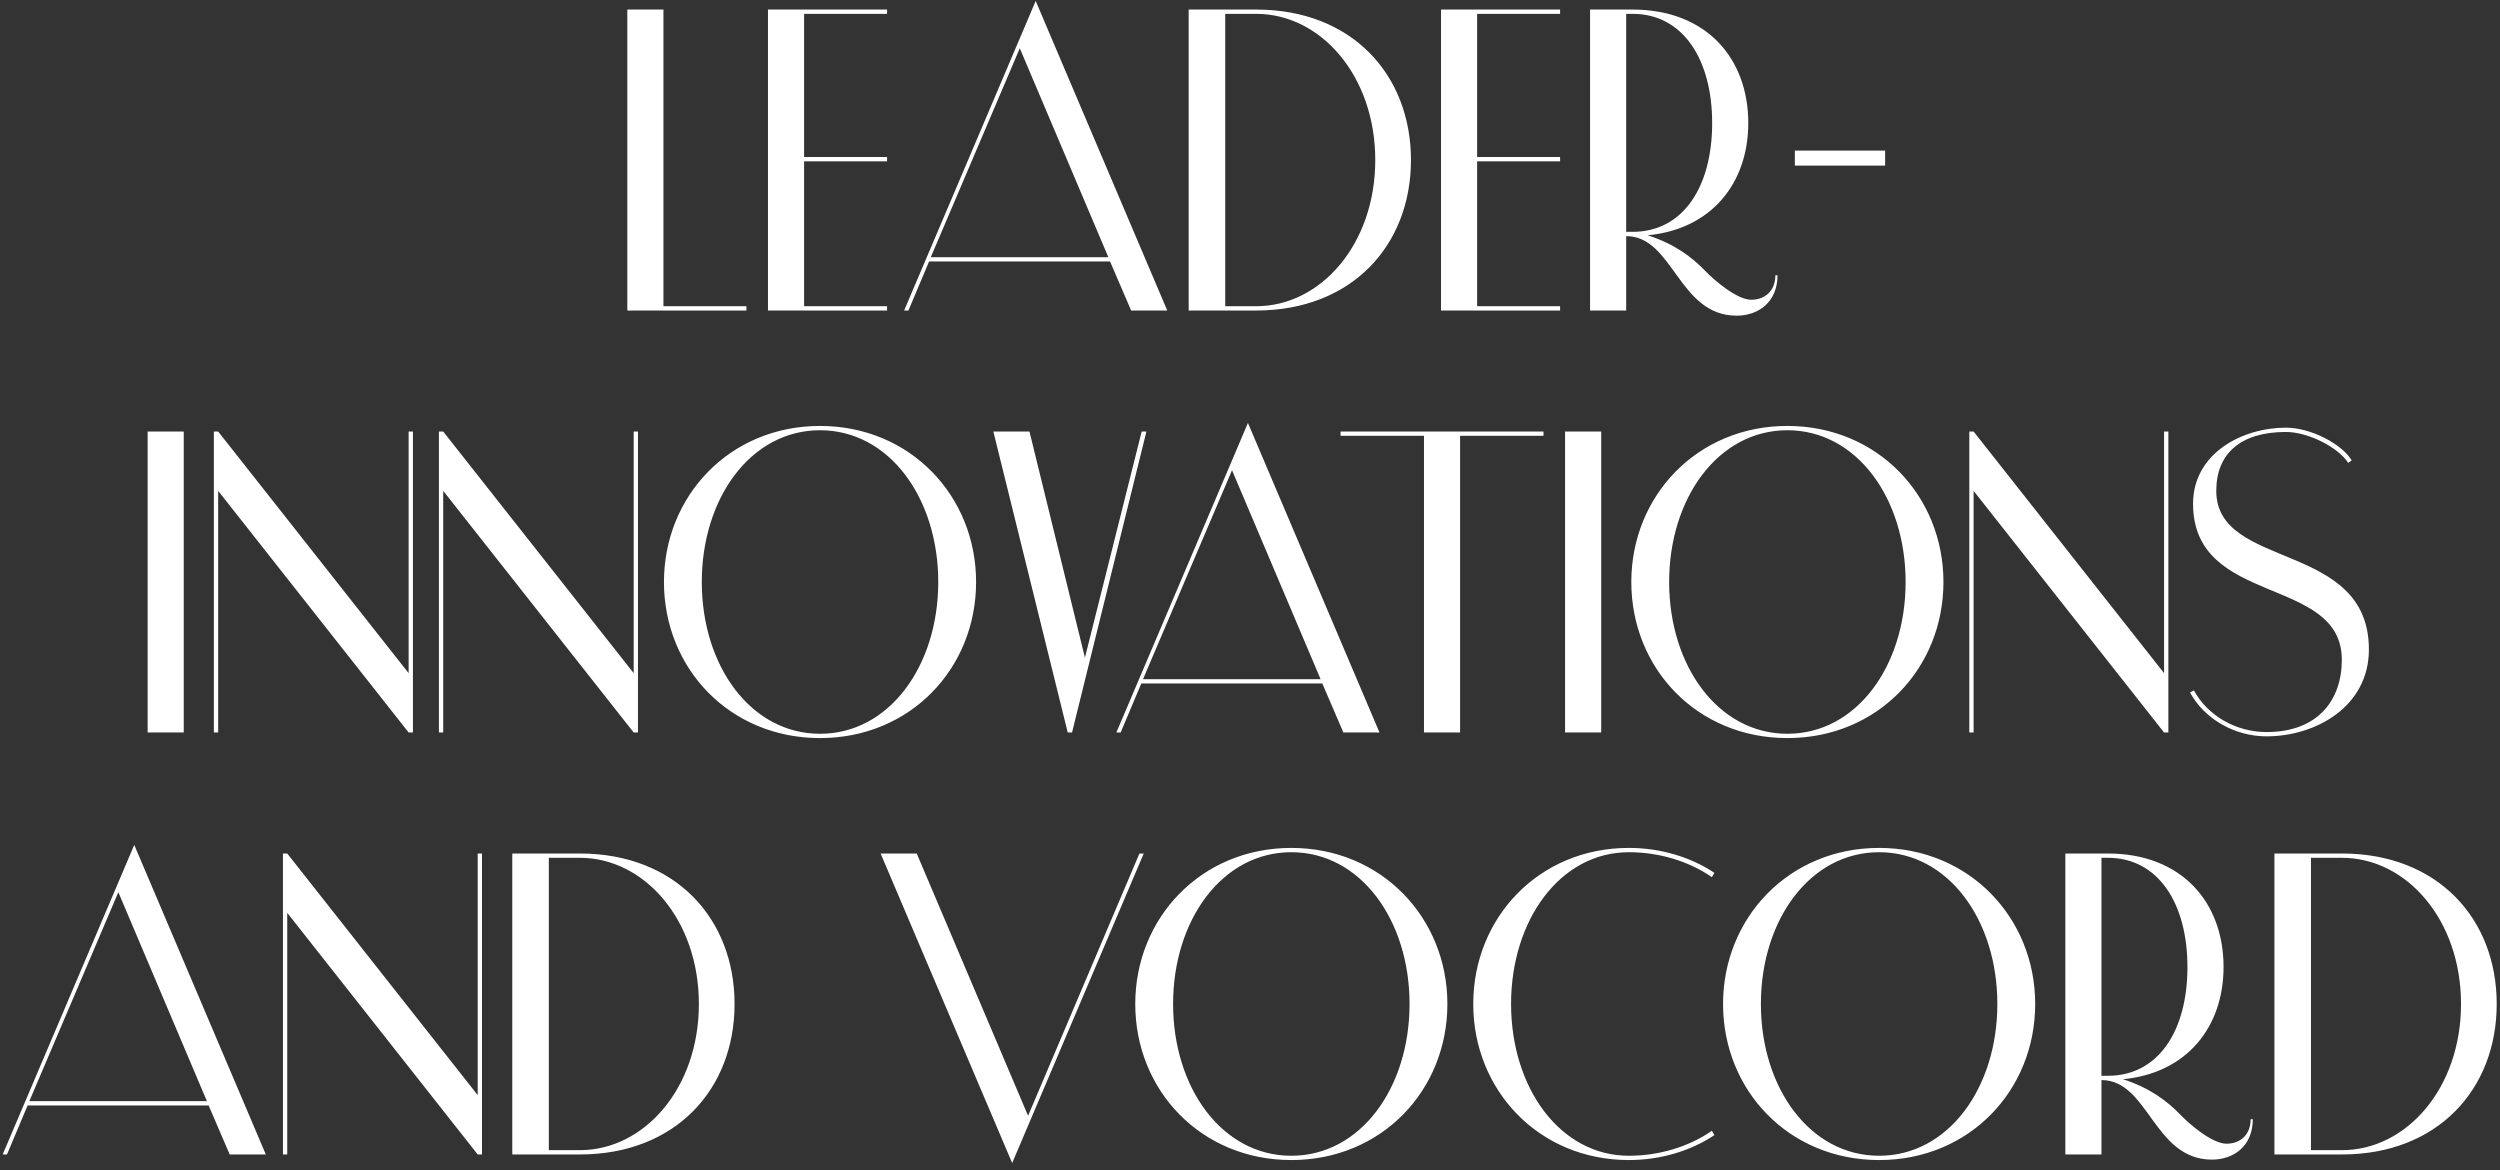 <svg width="314" height="147" viewBox="0 0 314 147" fill="none" xmlns="http://www.w3.org/2000/svg">
<rect x="0" y="0" width="314" height="147" fill="#333333" stroke="none"/>
<path d="M83.328 1.2H78.792V39H93.75V38.46H83.328V1.2ZM111.416 1.74V1.2H96.458V39H111.416V38.46H100.994V20.262H111.416V19.722H100.994V1.74H111.416ZM130.083 0.12L113.559 39H114.099L116.691 32.844H139.425L142.071 39H146.607L130.083 0.12ZM128.085 6.06L139.209 32.304H116.907L128.085 6.06ZM157.776 39C169.818 39 177.216 30.792 177.216 20.1C177.216 9.408 169.818 1.2 157.776 1.2H149.298V39H157.776ZM157.776 1.74C165.876 1.74 172.734 9.516 172.734 20.1C172.734 30.684 165.876 38.46 157.776 38.46H153.888V1.74H157.776ZM195.949 1.74V1.2H180.991V39H195.949V38.46H185.527V20.262H195.949V19.722H185.527V1.74H195.949ZM222.986 34.572C222.986 36.57 221.636 37.65 219.962 37.65C218.18 37.65 215.372 35.274 214.13 33.978C212.456 32.25 210.296 30.63 206.948 29.55C214.994 28.794 219.584 22.962 219.584 15.456C219.584 7.302 214.292 1.2 205.058 1.2H199.712V39H204.248V29.658C210.188 29.658 210.782 39.648 218.126 39.648C220.826 39.648 223.256 37.974 223.256 34.572H222.986ZM204.248 29.118V1.74H205.058C211.376 1.74 215.048 7.464 215.048 15.456C215.048 23.502 211.376 29.118 205.058 29.118H204.248ZM236.773 20.802V18.912H225.433V20.802H236.773ZM23.079 54.2H18.543V92H23.079V54.2ZM51.324 54.2V84.548L27.402 54.2H26.862V92H27.402V61.652L51.324 92H51.864V54.2H51.324ZM79.59 54.2V84.548L55.668 54.2H55.128V92H55.668V61.652L79.59 92H80.13V54.2H79.59ZM102.995 54.038C111.689 54.038 117.845 62.57 117.845 73.1C117.845 83.63 111.689 92.162 102.995 92.162C94.301 92.162 88.145 83.63 88.145 73.1C88.145 62.57 94.301 54.038 102.995 54.038ZM122.597 73.1C122.597 62.3 114.335 53.498 102.995 53.498C91.655 53.498 83.393 62.3 83.393 73.1C83.393 83.954 91.655 92.702 102.995 92.702C114.335 92.702 122.597 83.954 122.597 73.1ZM143.989 54.2H143.395L136.267 82.604L129.301 54.2H124.765L134.107 92H134.647L143.989 54.2ZM156.74 53.12L140.216 92H140.756L143.348 85.844H166.082L168.728 92H173.264L156.74 53.12ZM154.742 59.06L165.866 85.304H143.564L154.742 59.06ZM183.388 54.74H193.864V54.2H168.376V54.74H178.852V92H183.388V54.74ZM201.11 54.2H196.574V92H201.11V54.2ZM224.495 54.038C233.189 54.038 239.345 62.57 239.345 73.1C239.345 83.63 233.189 92.162 224.495 92.162C215.801 92.162 209.645 83.63 209.645 73.1C209.645 62.57 215.801 54.038 224.495 54.038ZM244.097 73.1C244.097 62.3 235.835 53.498 224.495 53.498C213.155 53.498 204.893 62.3 204.893 73.1C204.893 83.954 213.155 92.702 224.495 92.702C235.835 92.702 244.097 83.954 244.097 73.1ZM271.807 54.2V84.548L247.885 54.2H247.345V92H247.885V61.652L271.807 92H272.347V54.2H271.807ZM275.07 86.978C276.852 90.272 280.632 92.486 284.682 92.486C290.838 92.486 297.534 88.76 297.534 81.578C297.534 67.862 278.364 71.642 278.364 61.652C278.364 56.954 281.442 54.254 287.112 54.254C289.866 54.254 293.646 56.144 294.942 58.142L295.374 57.818C294.132 55.766 290.244 53.714 287.112 53.714C281.604 53.714 275.448 56.954 275.448 63.272C275.448 76.232 294.132 72.236 294.132 82.874C294.132 87.95 291.108 91.946 284.682 91.946C280.794 91.946 277.23 89.84 275.556 86.708L275.07 86.978ZM16.862 106.12L0.338 145H0.878L3.47 138.844H26.204L28.85 145H33.386L16.862 106.12ZM14.864 112.06L25.988 138.304H3.686L14.864 112.06ZM59.999 107.2V137.548L36.077 107.2H35.537V145H36.077V114.652L59.999 145H60.539V107.2H59.999ZM72.821 145C84.863 145 92.261 136.792 92.261 126.1C92.261 115.408 84.863 107.2 72.821 107.2H64.343V145H72.821ZM72.821 107.74C80.921 107.74 87.779 115.516 87.779 126.1C87.779 136.684 80.921 144.46 72.821 144.46H68.933V107.74H72.821ZM127.129 146.08L143.653 107.2H143.113L129.127 140.14L115.141 107.2H110.605L127.129 146.08ZM162.19 107.038C170.884 107.038 177.04 115.57 177.04 126.1C177.04 136.63 170.884 145.162 162.19 145.162C153.496 145.162 147.34 136.63 147.34 126.1C147.34 115.57 153.496 107.038 162.19 107.038ZM181.792 126.1C181.792 115.3 173.53 106.498 162.19 106.498C150.85 106.498 142.588 115.3 142.588 126.1C142.588 136.954 150.85 145.702 162.19 145.702C173.53 145.702 181.792 136.954 181.792 126.1ZM189.791 126.1C189.791 115.57 195.947 107.038 204.587 107.038C208.313 107.038 212.039 108.118 215.009 110.17L215.333 109.63C212.417 107.686 208.637 106.498 204.587 106.498C193.247 106.498 185.039 115.3 185.039 126.1C185.039 136.9 193.247 145.702 204.587 145.702C208.637 145.702 212.417 144.514 215.333 142.57L215.009 142.03C212.039 144.082 208.313 145.162 204.587 145.162C195.947 145.162 189.791 136.63 189.791 126.1ZM236.018 107.038C244.712 107.038 250.868 115.57 250.868 126.1C250.868 136.63 244.712 145.162 236.018 145.162C227.324 145.162 221.168 136.63 221.168 126.1C221.168 115.57 227.324 107.038 236.018 107.038ZM255.62 126.1C255.62 115.3 247.358 106.498 236.018 106.498C224.678 106.498 216.416 115.3 216.416 126.1C216.416 136.954 224.678 145.702 236.018 145.702C247.358 145.702 255.62 136.954 255.62 126.1ZM282.681 140.572C282.681 142.57 281.331 143.65 279.657 143.65C277.875 143.65 275.067 141.274 273.825 139.978C272.151 138.25 269.991 136.63 266.643 135.55C274.689 134.794 279.279 128.962 279.279 121.456C279.279 113.302 273.987 107.2 264.753 107.2H259.407V145H263.943V135.658C269.883 135.658 270.477 145.648 277.821 145.648C280.521 145.648 282.951 143.974 282.951 140.572H282.681ZM263.943 135.118V107.74H264.753C271.071 107.74 274.743 113.464 274.743 121.456C274.743 129.502 271.071 135.118 264.753 135.118H263.943ZM294.147 145C306.189 145 313.587 136.792 313.587 126.1C313.587 115.408 306.189 107.2 294.147 107.2H285.669V145H294.147ZM294.147 107.74C302.247 107.74 309.105 115.516 309.105 126.1C309.105 136.684 302.247 144.46 294.147 144.46H290.259V107.74H294.147Z" fill="white"/>
</svg>
